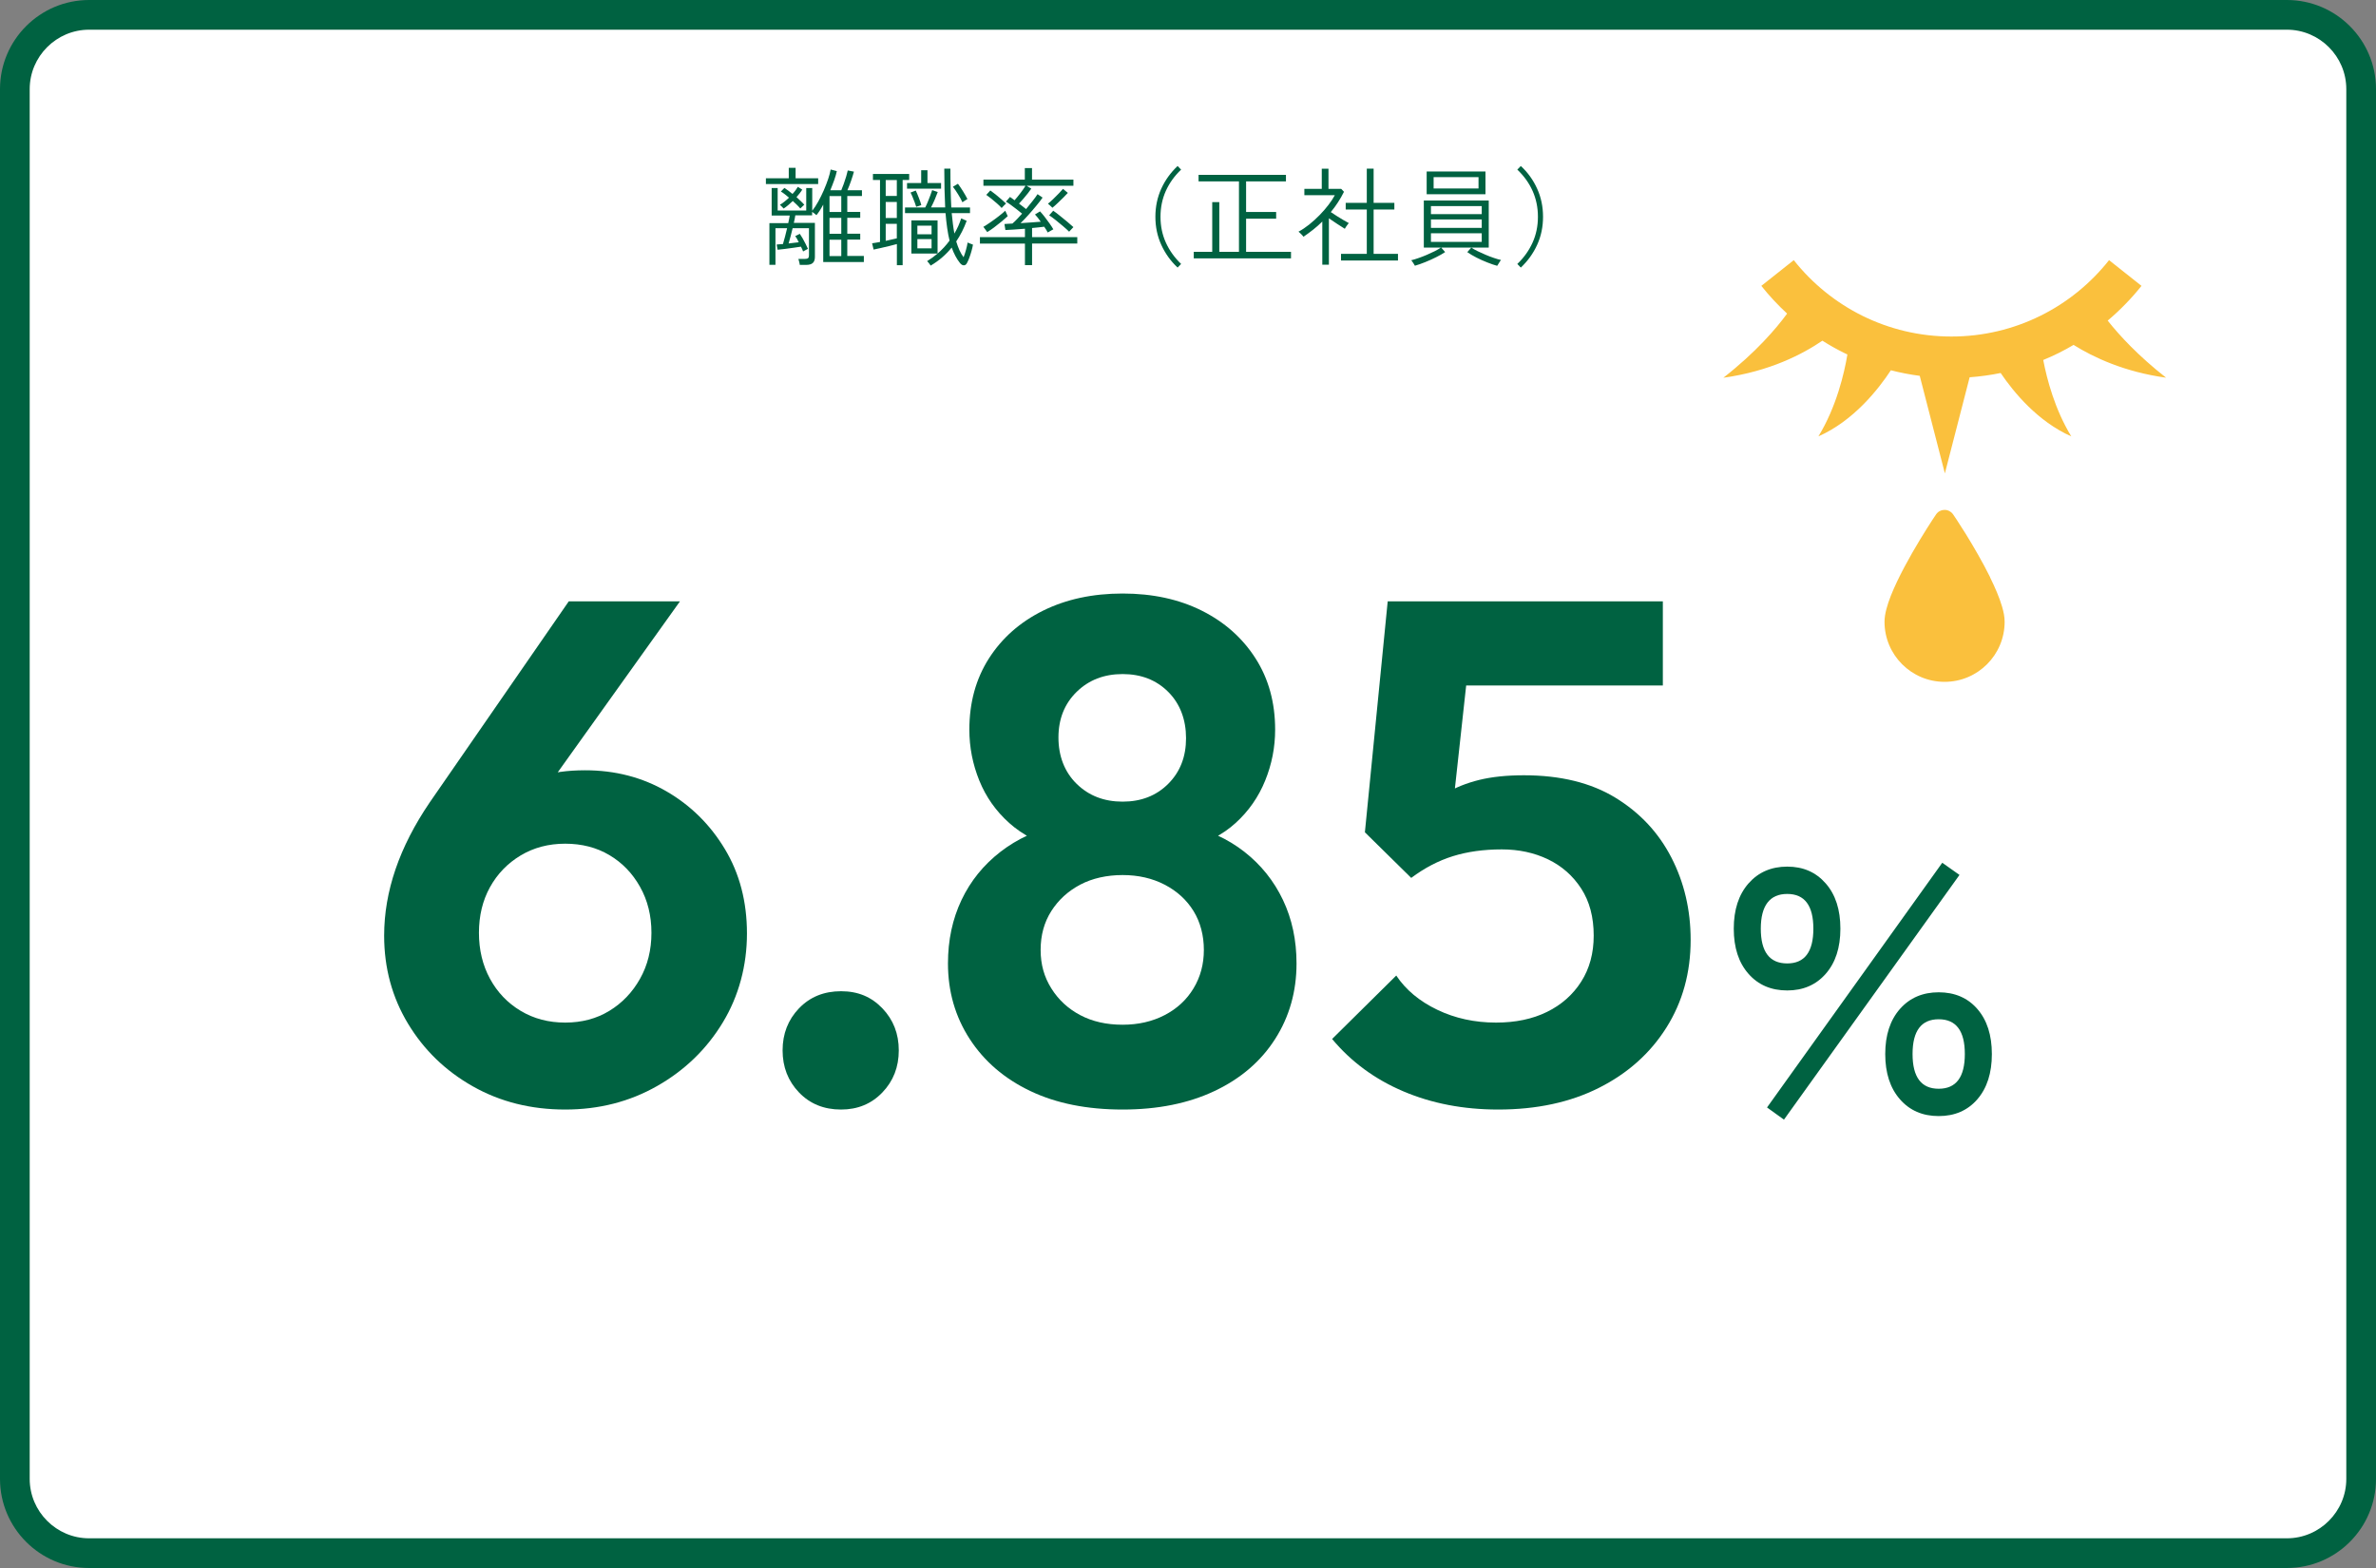 <svg viewBox="0 0 400 264" xmlns="http://www.w3.org/2000/svg"><rect x="0" y="0" width="400" height="264" fill="#808080" stroke="none"/><rect fill="#fff" height="259" rx="12.5" width="395" x="2.5" y="2.5"/><path d="m385 5c5.5 0 10 4.5 10 10v234c0 5.5-4.5 10-10 10h-370c-5.5 0-10-4.5-10-10v-234c0-5.5 4.5-10 10-10zm0-5h-370c-8.27 0-15 6.73-15 15v234c0 8.27 6.73 15 15 15h370c8.27 0 15-6.73 15-15v-234c0-8.27-6.73-15-15-15z" fill="#006241"/><path d="m349.07 58.06c3.39 2.12 8.58 4.56 15.59 5.53-4.69-3.68-7.85-7.11-9.83-9.61 2.08-1.76 3.99-3.72 5.69-5.85l-5.46-4.33c-3.1 3.92-7.05 7.14-11.56 9.37s-9.59 3.49-14.98 3.49-10.46-1.26-14.98-3.49c-4.51-2.24-8.46-5.45-11.56-9.37l-5.46 4.33c1.32 1.67 2.78 3.22 4.34 4.67-1.86 2.54-5.24 6.5-10.73 10.8 7.8-1.08 13.36-3.98 16.67-6.24 1.18.75 2.4 1.44 3.66 2.06.18.09.37.18.55.26-.53 3.17-1.84 8.81-4.88 13.79 5.92-2.62 10.08-7.91 12.2-11.13 1.58.41 3.2.72 4.86.94l4.23 16.42 4.17-16.18c1.77-.13 3.52-.37 5.22-.72 2.19 3.24 6.25 8.17 11.89 10.67-2.76-4.52-4.1-9.6-4.72-12.86.89-.37 1.77-.76 2.63-1.19.85-.42 1.67-.88 2.49-1.36z" fill="#fac03d"/><path d="m335.04 97.19c-1.28-2.58-2.82-5.21-4.05-7.21-.62-1-1.16-1.84-1.55-2.43-.19-.3-.35-.53-.47-.7l-.14-.21-.07-.09-.07-.09-.12-.13s-.08-.08-.2-.16c-.06-.04-.13-.09-.27-.16-.14-.06-.34-.16-.73-.16-.29 0-.48.06-.61.11-.26.1-.35.18-.43.23-.14.11-.17.15-.21.19l-.1.12-.11.15c-.11.16-.31.46-.6.9-.99 1.52-2.96 4.63-4.69 7.89-.87 1.63-1.68 3.31-2.3 4.87-.31.78-.56 1.54-.75 2.26-.19.73-.31 1.42-.31 2.12 0 5.58 4.53 10.11 10.11 10.11s10.11-4.53 10.11-10.11c0-.84-.17-1.66-.43-2.55-.45-1.54-1.18-3.23-2.03-4.95z" fill="#fac03d"/><g fill="#006241"><path d="m95.15 186.81c-5.76 0-10.94-1.3-15.54-3.9s-8.24-6.12-10.92-10.56-4.02-9.38-4.02-14.82c0-7.44 2.56-14.92 7.68-22.44l23.4-33.84h18.72l-25.56 35.76-6 1.68c.88-1.84 1.94-3.44 3.18-4.8s2.86-2.4 4.86-3.12 4.52-1.08 7.56-1.08c5.04 0 9.6 1.18 13.68 3.54s7.36 5.6 9.84 9.72 3.72 8.86 3.72 14.22-1.36 10.52-4.08 15-6.4 8.04-11.04 10.68-9.8 3.96-15.48 3.96zm0-14.64c2.8 0 5.28-.66 7.44-1.98s3.88-3.12 5.16-5.4 1.92-4.86 1.92-7.74-.64-5.46-1.92-7.74-3-4.06-5.16-5.34-4.64-1.92-7.44-1.92-5.3.66-7.5 1.98-3.92 3.1-5.16 5.34-1.86 4.8-1.86 7.68.62 5.46 1.86 7.74 2.96 4.08 5.16 5.4 4.7 1.98 7.5 1.98z"/><path d="m141.59 186.81c-2.88 0-5.24-.96-7.08-2.88s-2.76-4.28-2.76-7.08.92-5.16 2.76-7.08 4.2-2.88 7.08-2.88 5.12.96 6.96 2.88 2.76 4.28 2.76 7.08-.92 5.16-2.76 7.08-4.16 2.88-6.96 2.88z"/><path d="m188.99 186.81c-6 0-11.18-1.04-15.54-3.12s-7.76-5-10.2-8.76-3.66-8-3.66-12.72c0-3.92.76-7.48 2.28-10.68s3.7-5.9 6.54-8.1 6.18-3.74 10.02-4.62l-.36 3.96c-3.2-.8-5.92-2.2-8.16-4.2s-3.92-4.38-5.04-7.14-1.68-5.62-1.68-8.58c0-4.56 1.1-8.56 3.3-12s5.24-6.12 9.12-8.04 8.34-2.88 13.38-2.88 9.48.96 13.32 2.88 6.86 4.6 9.06 8.04 3.3 7.44 3.3 12c0 2.96-.56 5.82-1.68 8.58s-2.78 5.14-4.98 7.14-4.94 3.4-8.22 4.2l-.36-3.96c3.92.88 7.28 2.42 10.08 4.62s4.96 4.9 6.48 8.1 2.28 6.76 2.28 10.68c0 4.72-1.2 8.96-3.6 12.72s-5.8 6.68-10.2 8.76-9.56 3.12-15.48 3.12zm0-14.28c2.64 0 5-.54 7.08-1.62s3.7-2.58 4.86-4.5 1.74-4.08 1.74-6.48-.58-4.66-1.74-6.54-2.78-3.36-4.86-4.44-4.44-1.62-7.08-1.62-5.1.54-7.14 1.62-3.66 2.56-4.86 4.44-1.8 4.06-1.8 6.54.6 4.56 1.8 6.48 2.82 3.42 4.86 4.5 4.42 1.62 7.14 1.62zm0-37.56c3.12 0 5.68-1 7.68-3s3-4.56 3-7.68-1-5.8-3-7.8-4.56-3-7.68-3-5.7 1-7.74 3-3.06 4.56-3.06 7.68 1.02 5.8 3.06 7.8 4.62 3 7.74 3z"/><path d="m252.22 186.81c-5.84 0-11.16-1.02-15.96-3.06s-8.8-4.98-12-8.82l10.8-10.68c1.6 2.4 3.9 4.32 6.9 5.76s6.3 2.16 9.9 2.16c3.28 0 6.14-.6 8.58-1.8s4.36-2.9 5.76-5.1 2.1-4.78 2.1-7.74c0-3.12-.7-5.76-2.1-7.92s-3.26-3.8-5.58-4.92-4.92-1.68-7.8-1.68c-3.04 0-5.78.38-8.22 1.14s-4.78 1.98-7.02 3.66l.96-10.32c1.52-1.6 3.12-2.9 4.8-3.9s3.58-1.76 5.7-2.28 4.62-.78 7.5-.78c6.16 0 11.3 1.26 15.42 3.78s7.26 5.88 9.42 10.08 3.24 8.82 3.24 13.86c0 5.52-1.36 10.44-4.08 14.76s-6.5 7.7-11.34 10.14-10.5 3.66-16.98 3.66zm-14.64-39-7.8-7.68 3.84-38.88h14.76l-4.32 39.48zm-1.44-32.4-2.52-14.16h46.32v14.16z"/><path d="m300.88 166.76c-2.7 0-4.88-.93-6.52-2.8-1.65-1.87-2.48-4.4-2.48-7.6s.83-5.74 2.48-7.62 3.83-2.83 6.52-2.83 4.83.94 6.48 2.83c1.65 1.88 2.47 4.42 2.47 7.62s-.83 5.73-2.47 7.6c-1.65 1.87-3.81 2.8-6.48 2.8zm0-4.55c2.93 0 4.4-1.95 4.4-5.85s-1.47-5.85-4.4-5.85-4.45 1.95-4.45 5.85 1.48 5.85 4.45 5.85zm-.55 26.3-2.85-2.05 29.5-41.2 2.9 2.05zm26.05-.6c-2.7 0-4.88-.94-6.52-2.82-1.65-1.88-2.48-4.43-2.48-7.62s.83-5.73 2.48-7.6 3.83-2.8 6.52-2.8 4.87.93 6.5 2.8 2.45 4.4 2.45 7.6-.82 5.74-2.45 7.62-3.8 2.82-6.5 2.82zm0-4.6c2.93 0 4.4-1.95 4.4-5.85s-1.47-5.85-4.4-5.85-4.4 1.95-4.4 5.85 1.47 5.85 4.4 5.85z"/><path d="m128.94 30.99v-.97h3.85v-1.76h1.15v1.76h3.8v.97zm.59 13.65v-7.07h3.17c.06-.25.11-.49.15-.71s.08-.41.1-.57h-3.04v-4.63h1.01v3.78h4.81v-3.78h1.01v3.82c.34-.42.67-.93 1.01-1.54.33-.61.65-1.24.94-1.91s.53-1.31.74-1.92c.2-.61.34-1.13.41-1.57l1.04.27c-.1.46-.24.96-.44 1.52s-.42 1.12-.66 1.7h1.85c.13-.3.27-.66.42-1.08s.29-.84.41-1.25.21-.75.26-1l1.04.2c-.12.44-.28.96-.48 1.54s-.41 1.11-.62 1.59h2.45v.97h-2.47v2.68h2.18v.99h-2.18v2.68h2.18v.99h-2.18v2.75h2.79v1.03h-6.84v-9.67c-.19.36-.39.69-.58 1-.2.31-.39.57-.57.78-.05-.06-.15-.15-.31-.27s-.29-.22-.41-.29v.59h-2.83c-.02.17-.06.36-.1.58s-.09.45-.15.69h3.55v5.72c0 .47-.12.81-.36 1.03s-.62.32-1.15.32h-1.04c-.01-.13-.04-.31-.1-.52s-.1-.38-.13-.49h1.12c.24 0 .41-.04.51-.13.1-.08.15-.24.15-.47v-4.57h-2.75c-.11.46-.22.91-.34 1.36s-.23.85-.34 1.21c.31-.04.62-.07.92-.11s.56-.07.79-.09c-.2-.44-.4-.79-.59-1.04l.77-.38c.14.2.3.46.48.77.17.31.34.63.5.94.16.32.29.59.39.82-.04.01-.11.05-.23.12s-.24.13-.36.19-.2.1-.23.13c-.04-.1-.08-.22-.14-.36s-.13-.29-.22-.45c-.31.05-.71.11-1.21.18-.49.07-.98.14-1.48.2-.49.06-.91.11-1.24.14l-.16-.88c.12-.01.27-.03.46-.04.19-.02.39-.03.6-.04.12-.38.24-.81.36-1.29.12-.47.23-.93.34-1.38h-1.96v6.17h-1.01zm2.39-9.53s-.08-.1-.17-.19-.18-.18-.27-.27-.15-.15-.19-.17c.25-.14.51-.32.77-.53s.52-.43.77-.67c-.24-.2-.48-.4-.71-.58s-.45-.33-.66-.45l.59-.61c.4.25.85.59 1.37 1.01.19-.2.36-.41.51-.61s.28-.4.39-.58l.74.47c-.12.19-.26.4-.43.61s-.35.43-.54.65c.25.23.49.45.72.67s.43.42.59.61c-.02.01-.08.07-.18.16-.1.1-.19.19-.29.28s-.16.15-.2.19c-.17-.2-.36-.41-.58-.62s-.44-.42-.68-.64c-.26.25-.53.49-.79.71s-.52.41-.77.57zm7.73.58h1.98v-2.68h-1.98zm0 3.67h1.98v-2.68h-1.98zm0 3.75h1.98v-2.75h-1.98z"/><path d="m150.99 44.65v-3.56c-.34.1-.75.2-1.23.32s-.97.23-1.45.34-.89.2-1.24.27l-.25-1.06c.17-.02.37-.05.59-.09.23-.04.47-.08.74-.13v-10.44h-1.19v-1.01h6.1v1.01h-1.1v14.35zm-1.88-11.66h1.87v-2.68h-1.87zm0 3.71h1.87v-2.7h-1.87zm0 3.85c.33-.07.67-.14.99-.22.32-.07.62-.14.88-.2v-2.45h-1.87v2.86zm7.56 4.16s-.08-.12-.15-.22c-.08-.1-.16-.2-.24-.31-.08-.1-.15-.17-.2-.21.31-.19.61-.4.91-.61.29-.22.58-.44.85-.67h-4.41v-5.58h4.41v5.58c.77-.66 1.44-1.39 2.02-2.18-.16-.64-.29-1.34-.4-2.11s-.21-1.61-.28-2.52h-6.82v-.95h3.4c.13-.25.28-.56.43-.93.16-.37.3-.73.43-1.1s.23-.66.31-.89l.94.32c-.12.34-.29.76-.5 1.26-.22.5-.43.95-.63 1.33h2.38c-.05-.94-.08-1.95-.11-3.03-.02-1.09-.04-2.25-.04-3.5h1.03c0 1.21.01 2.36.04 3.46.02 1.09.06 2.12.11 3.08h3.15v.95h-3.08c.06.64.13 1.24.2 1.82s.16 1.12.25 1.62c.24-.41.46-.83.65-1.25.19-.43.36-.86.5-1.3l.92.41c-.46 1.25-1.04 2.41-1.76 3.47.17.55.35 1.05.55 1.49s.43.83.69 1.17c.14-.36.28-.77.4-1.22.13-.46.22-.88.28-1.26.05.02.14.06.27.12.13.05.26.11.4.15s.21.08.23.09c-.05.3-.13.64-.23 1.01s-.22.74-.35 1.1-.26.68-.41.95c-.14.29-.33.43-.56.42-.23 0-.44-.14-.65-.4-.28-.35-.53-.74-.76-1.17s-.44-.91-.62-1.42c-.48.59-1.01 1.14-1.6 1.65s-1.23.97-1.93 1.38zm-3.97-12.94v-.95h2.38v-2.16h1.06v2.16h2.29v.95h-5.72zm1.54 3.04c-.05-.18-.13-.42-.24-.71s-.23-.6-.36-.91-.24-.57-.35-.77l.88-.34c.16.34.33.74.51 1.21.19.47.33.88.42 1.24l-.86.29zm.2 4.64h2.39v-1.46h-2.39zm0 2.36h2.39v-1.55h-2.39zm7.58-7.76c-.19-.42-.43-.87-.73-1.34-.29-.47-.58-.9-.87-1.27l.85-.5c.6.82 1.13 1.67 1.6 2.57-.04.01-.11.06-.23.14s-.24.16-.36.23-.2.13-.25.17z"/><path d="m172.55 44.65v-3.64h-7.58v-1.08h7.58v-1.42c-.66.05-1.29.09-1.89.14-.6.04-1.07.07-1.4.08l-.16-1.01c.16-.01.35-.02.58-.04.23-.01.48-.02.76-.04.23-.19.48-.44.76-.73s.57-.61.87-.94c-.29-.24-.6-.49-.94-.75s-.66-.5-.97-.73-.58-.41-.81-.54l.68-.79c.11.07.23.16.36.25.13.1.27.2.41.31.31-.35.64-.75.99-1.21s.64-.87.86-1.24h-7.09v-1.03h6.97v-1.94h1.21v1.94h6.97v1.03h-7.9l.81.49c-.16.23-.35.5-.59.8-.24.31-.49.61-.75.91s-.5.57-.73.81c.22.16.43.32.63.48s.39.31.56.44c.4-.48.77-.94 1.12-1.39.35-.44.62-.82.81-1.12l.85.58c-.26.38-.61.83-1.04 1.35s-.87 1.04-1.34 1.56-.91.99-1.33 1.39c.6-.04 1.2-.08 1.81-.12s1.14-.08 1.59-.12c-.18-.25-.35-.49-.52-.7-.17-.22-.32-.39-.45-.52l.85-.52c.2.21.45.5.74.87.29.38.57.77.86 1.16.28.4.5.73.64.99-.04.01-.12.06-.26.14s-.28.17-.41.24c-.14.08-.23.13-.28.15-.06-.13-.14-.28-.24-.44s-.22-.34-.35-.53c-.26.04-.57.07-.92.11s-.72.07-1.12.11v1.53h7.61v1.08h-7.61v3.64h-1.17zm-6.35-5.58-.65-.88c.34-.19.73-.45 1.2-.77.46-.32.92-.65 1.38-1.01.46-.35.82-.66 1.1-.93.02.05.07.14.13.27s.12.26.18.4c.06.13.1.22.11.25-.32.29-.69.6-1.1.95-.41.34-.82.66-1.22.96s-.78.55-1.12.76zm2.43-4.05c-.22-.24-.48-.5-.79-.77-.31-.28-.63-.54-.95-.8s-.6-.47-.85-.64l.68-.74c.24.16.53.38.88.66s.68.56 1.01.85c.32.28.58.51.76.69-.04.02-.11.09-.22.2s-.21.22-.31.32c-.1.11-.17.19-.21.23zm8.55-.03s-.11-.12-.22-.22-.21-.19-.32-.29c-.1-.1-.18-.16-.22-.18.23-.18.51-.43.85-.75s.66-.64.97-.97.55-.59.72-.78l.81.68c-.2.23-.46.49-.76.79s-.61.6-.94.91c-.32.31-.62.57-.9.8zm2.82 4.03c-.25-.25-.58-.56-1-.91-.41-.35-.83-.7-1.26-1.04s-.8-.62-1.11-.82l.68-.77c.34.23.72.51 1.14.86s.84.68 1.25 1.02.74.63 1.01.88c-.04.04-.11.11-.21.22s-.2.22-.31.33c-.1.11-.17.19-.21.23z"/><path d="m198.25 45.05c-1.18-1.1-2.09-2.38-2.75-3.83s-.99-3.02-.99-4.72.33-3.28.99-4.73 1.58-2.72 2.75-3.82l.59.61c-1.12 1.06-1.97 2.25-2.57 3.58s-.9 2.78-.9 4.36.3 3.01.9 4.34 1.46 2.53 2.57 3.6z"/><path d="m200.97 43.5v-1.1h3.11v-8.37h1.19v8.37h3.31v-11.86h-6.8v-1.1h14.71v1.1h-6.71v5.15h5.06v1.13h-5.06v5.58h7.56v1.1h-16.36z"/><path d="m222.61 44.55v-7.25c-.48.48-.99.93-1.52 1.35s-1.08.82-1.65 1.21c-.04-.06-.11-.15-.22-.27s-.23-.24-.35-.35-.21-.19-.27-.23c.6-.32 1.2-.73 1.81-1.21.61-.49 1.19-1.02 1.75-1.59.56-.58 1.06-1.15 1.5-1.73s.8-1.12 1.06-1.62h-5.13v-1.06h2.93v-3.4h1.13v3.4h2.14l.47.49c-.3.61-.64 1.2-1.01 1.77s-.77 1.12-1.21 1.65c.31.22.66.44 1.04.68s.74.46 1.1.67.65.38.89.5c-.04.04-.11.12-.21.26s-.2.27-.29.41c-.09.13-.15.23-.17.29-.36-.22-.79-.49-1.28-.82s-.96-.64-1.4-.94v7.81h-1.12zm3.15-.69v-1.12h4.34v-7.47h-3.55v-1.12h3.55v-5.76h1.15v5.76h3.49v1.12h-3.49v7.47h4.1v1.12z"/><path d="m238.2 44.74s-.08-.14-.16-.27-.17-.26-.26-.4c-.09-.13-.16-.22-.21-.25.36-.08.77-.21 1.23-.37s.93-.34 1.4-.54.92-.41 1.34-.62.77-.42 1.04-.61h-2.88v-7.92h10.93v7.92h-8.01l.67.76c-.41.28-.91.56-1.51.86s-1.21.58-1.84.83-1.21.46-1.74.61zm1.98-12.04v-3.83h9.9v3.83zm.72 3.35h8.55v-1.35h-8.55zm0 2.32h8.55v-1.42h-8.55zm0 2.36h8.55v-1.46h-8.55zm.45-9h7.56v-1.91h-7.56zm10.72 13.03c-.48-.13-1.04-.32-1.67-.57s-1.25-.52-1.85-.83-1.11-.61-1.53-.91l.67-.76c.29.19.64.39 1.07.6s.88.41 1.35.61.94.38 1.39.53c.46.16.85.27 1.19.34-.04.04-.1.13-.19.27s-.18.28-.26.42-.14.23-.18.28z"/><path d="m256.03 45.05-.59-.61c1.12-1.07 1.97-2.27 2.57-3.6s.9-2.78.9-4.34-.3-3.02-.9-4.36-1.46-2.53-2.57-3.58l.59-.61c1.18 1.09 2.09 2.36 2.75 3.82.66 1.45.99 3.03.99 4.73s-.33 3.28-.99 4.72c-.66 1.45-1.58 2.72-2.75 3.83z"/></g></svg>